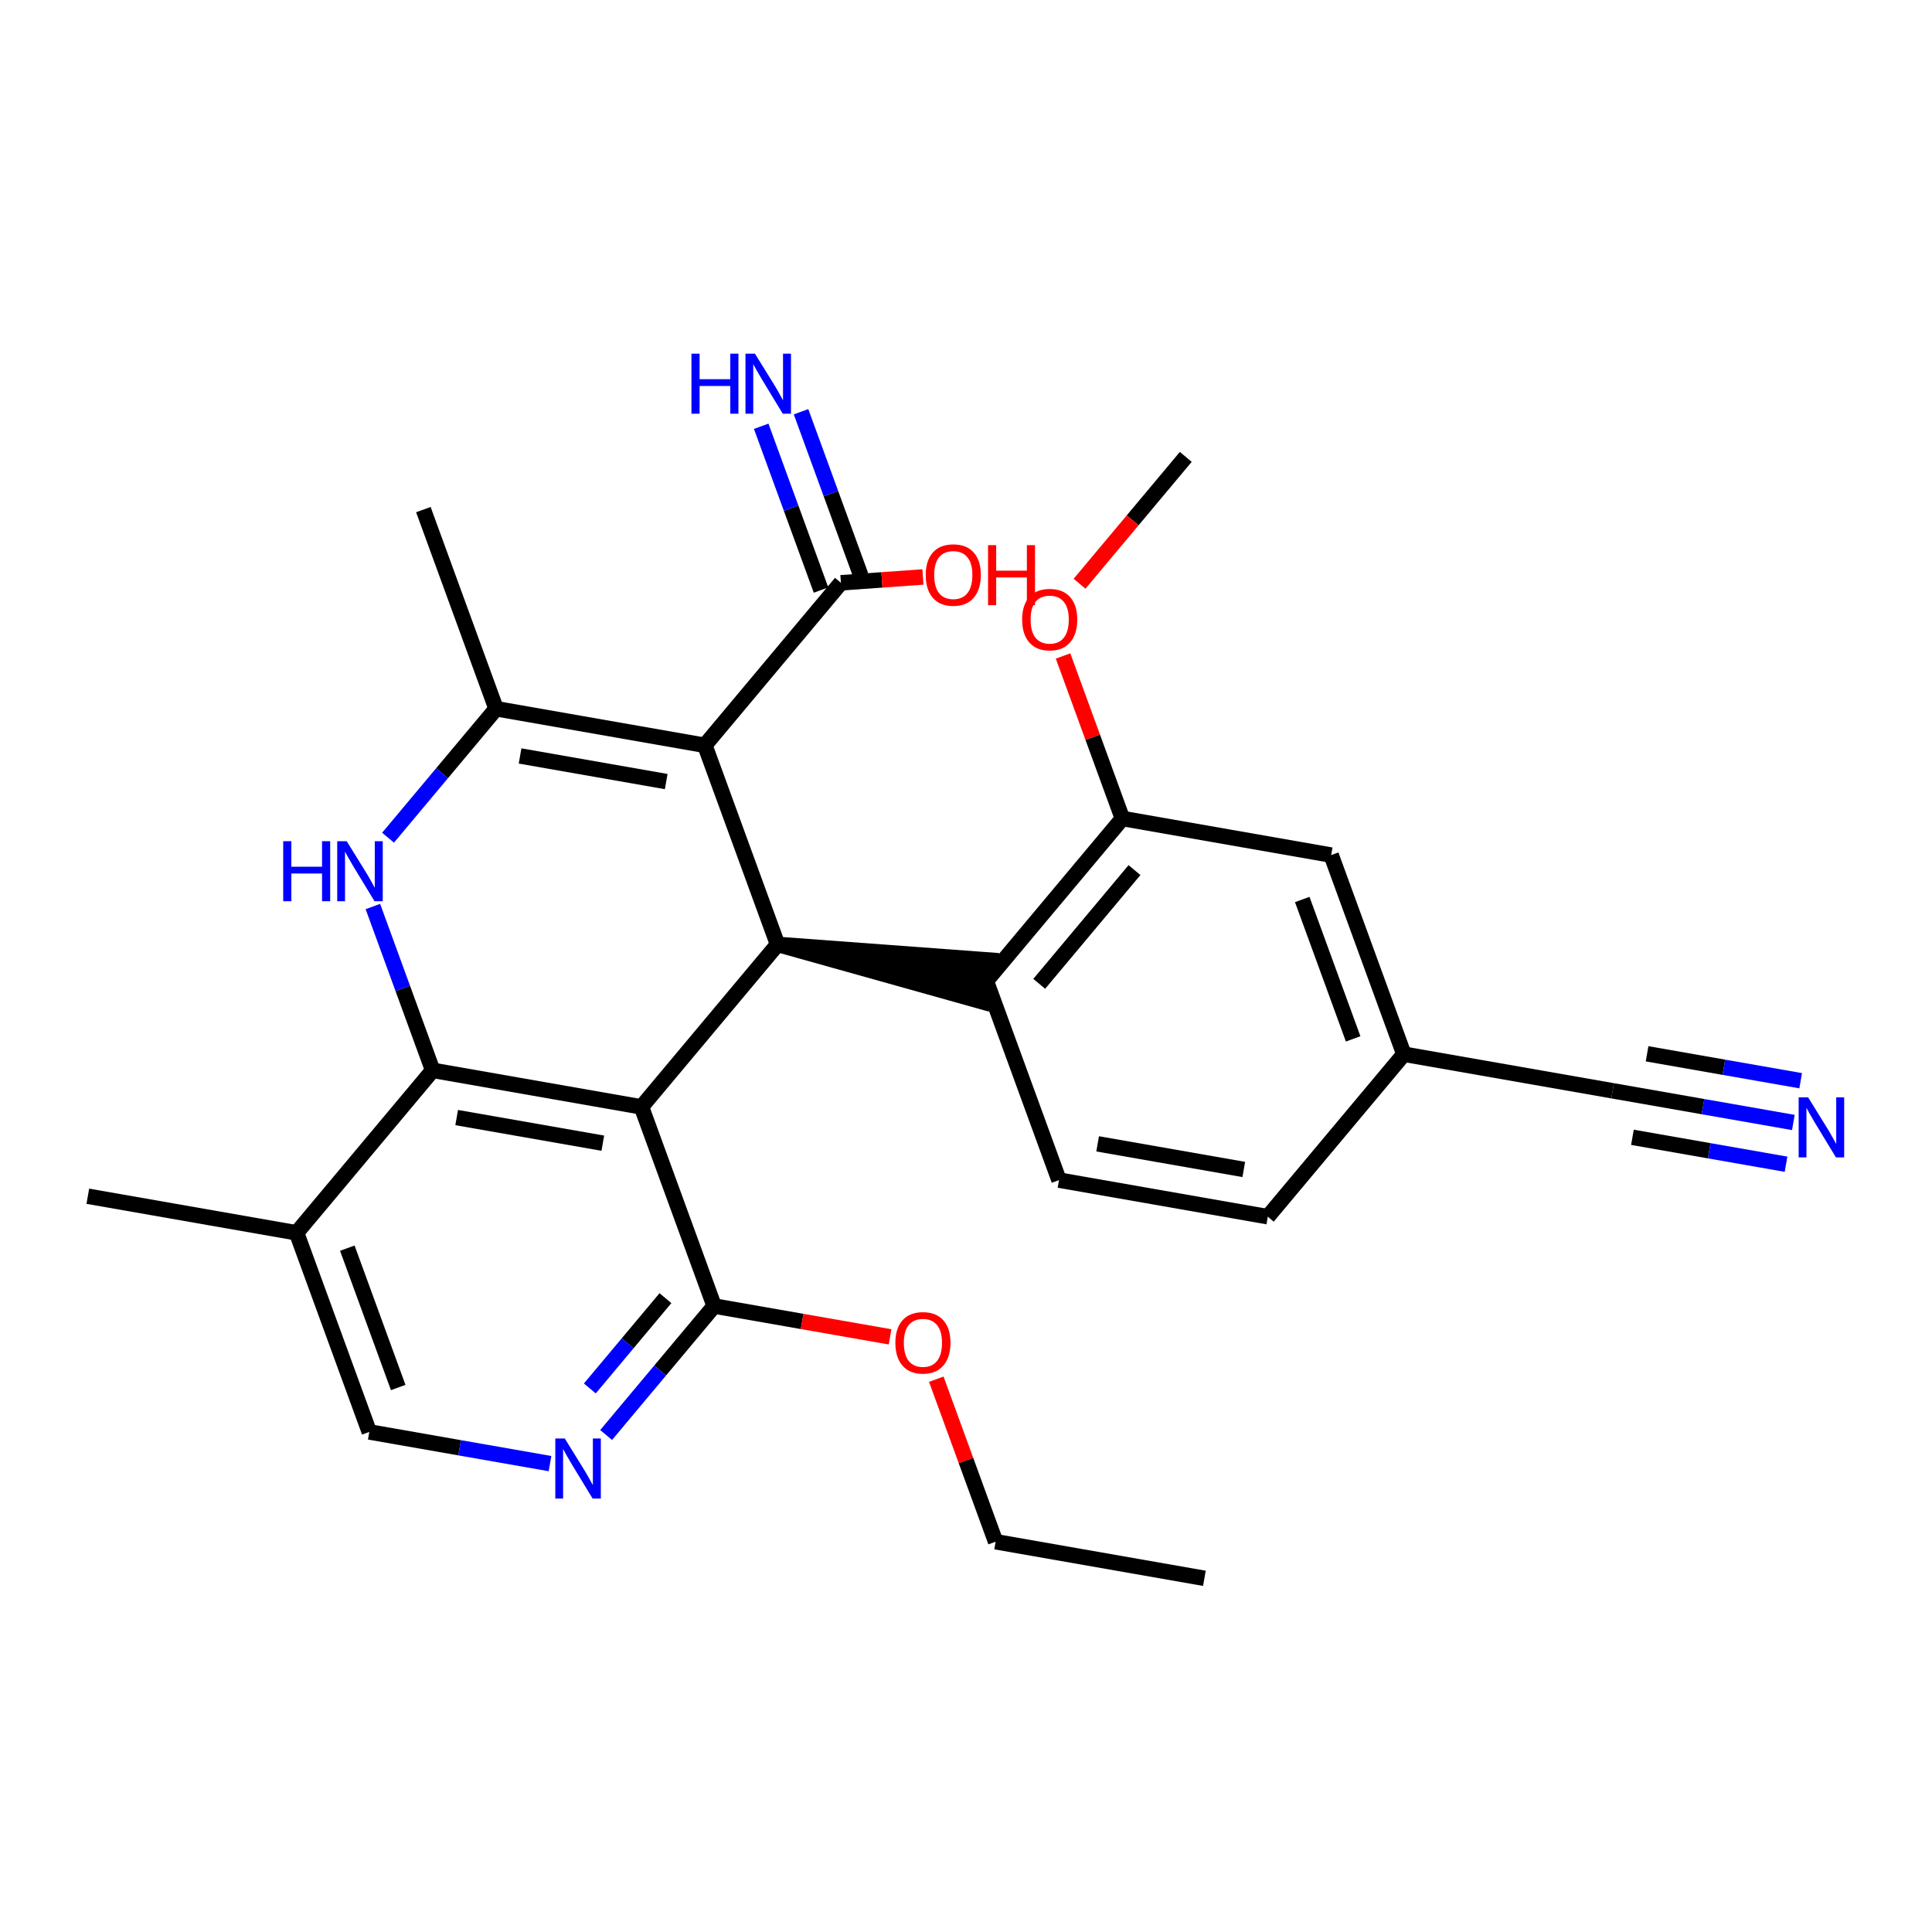 <?xml version='1.0' encoding='iso-8859-1'?>
<svg version='1.1' baseProfile='full'
              xmlns='http://www.w3.org/2000/svg'
                      xmlns:rdkit='http://www.rdkit.org/xml'
                      xmlns:xlink='http://www.w3.org/1999/xlink'
                  xml:space='preserve'
width='250px' height='250px' viewBox='0 0 250 250'>
<!-- END OF HEADER -->
<rect style='opacity:1.0;fill:#FFFFFF;stroke:none' width='250' height='250' x='0' y='0'> </rect>
<path class='bond-0 atom-0 atom-4' d='M 155.848,204.234 L 128.833,199.498' style='fill:none;fill-rule:evenodd;stroke:#000000;stroke-width:2.0px;stroke-linecap:butt;stroke-linejoin:miter;stroke-opacity:1' />
<path class='bond-1 atom-1 atom-10' d='M 11.364,154.792 L 38.379,159.527' style='fill:none;fill-rule:evenodd;stroke:#000000;stroke-width:2.0px;stroke-linecap:butt;stroke-linejoin:miter;stroke-opacity:1' />
<path class='bond-2 atom-2 atom-11' d='M 54.784,65.943 L 64.191,91.707' style='fill:none;fill-rule:evenodd;stroke:#000000;stroke-width:2.0px;stroke-linecap:butt;stroke-linejoin:miter;stroke-opacity:1' />
<path class='bond-3 atom-3 atom-26' d='M 153.44,59.121 L 146.567,67.329' style='fill:none;fill-rule:evenodd;stroke:#000000;stroke-width:2.0px;stroke-linecap:butt;stroke-linejoin:miter;stroke-opacity:1' />
<path class='bond-3 atom-3 atom-26' d='M 146.567,67.329 L 139.694,75.536' style='fill:none;fill-rule:evenodd;stroke:#FF0000;stroke-width:2.0px;stroke-linecap:butt;stroke-linejoin:miter;stroke-opacity:1' />
<path class='bond-4 atom-4 atom-27' d='M 128.833,199.498 L 124.994,188.983' style='fill:none;fill-rule:evenodd;stroke:#000000;stroke-width:2.0px;stroke-linecap:butt;stroke-linejoin:miter;stroke-opacity:1' />
<path class='bond-4 atom-4 atom-27' d='M 124.994,188.983 L 121.154,178.468' style='fill:none;fill-rule:evenodd;stroke:#FF0000;stroke-width:2.0px;stroke-linecap:butt;stroke-linejoin:miter;stroke-opacity:1' />
<path class='bond-5 atom-5 atom-6' d='M 164.051,157.441 L 137.035,152.706' style='fill:none;fill-rule:evenodd;stroke:#000000;stroke-width:2.0px;stroke-linecap:butt;stroke-linejoin:miter;stroke-opacity:1' />
<path class='bond-5 atom-5 atom-6' d='M 160.945,151.328 L 142.034,148.013' style='fill:none;fill-rule:evenodd;stroke:#000000;stroke-width:2.0px;stroke-linecap:butt;stroke-linejoin:miter;stroke-opacity:1' />
<path class='bond-6 atom-5 atom-12' d='M 164.051,157.441 L 181.659,136.413' style='fill:none;fill-rule:evenodd;stroke:#000000;stroke-width:2.0px;stroke-linecap:butt;stroke-linejoin:miter;stroke-opacity:1' />
<path class='bond-7 atom-6 atom-13' d='M 137.035,152.706 L 127.628,126.942' style='fill:none;fill-rule:evenodd;stroke:#000000;stroke-width:2.0px;stroke-linecap:butt;stroke-linejoin:miter;stroke-opacity:1' />
<path class='bond-8 atom-7 atom-12' d='M 172.253,110.649 L 181.659,136.413' style='fill:none;fill-rule:evenodd;stroke:#000000;stroke-width:2.0px;stroke-linecap:butt;stroke-linejoin:miter;stroke-opacity:1' />
<path class='bond-8 atom-7 atom-12' d='M 168.511,116.395 L 175.096,134.43' style='fill:none;fill-rule:evenodd;stroke:#000000;stroke-width:2.0px;stroke-linecap:butt;stroke-linejoin:miter;stroke-opacity:1' />
<path class='bond-9 atom-7 atom-14' d='M 172.253,110.649 L 145.237,105.913' style='fill:none;fill-rule:evenodd;stroke:#000000;stroke-width:2.0px;stroke-linecap:butt;stroke-linejoin:miter;stroke-opacity:1' />
<path class='bond-10 atom-8 atom-12' d='M 208.675,141.149 L 181.659,136.413' style='fill:none;fill-rule:evenodd;stroke:#000000;stroke-width:2.0px;stroke-linecap:butt;stroke-linejoin:miter;stroke-opacity:1' />
<path class='bond-11 atom-8 atom-21' d='M 208.675,141.149 L 220.367,143.198' style='fill:none;fill-rule:evenodd;stroke:#000000;stroke-width:2.0px;stroke-linecap:butt;stroke-linejoin:miter;stroke-opacity:1' />
<path class='bond-11 atom-8 atom-21' d='M 220.367,143.198 L 232.059,145.248' style='fill:none;fill-rule:evenodd;stroke:#0000FF;stroke-width:2.0px;stroke-linecap:butt;stroke-linejoin:miter;stroke-opacity:1' />
<path class='bond-11 atom-8 atom-21' d='M 211.236,147.167 L 221.174,148.909' style='fill:none;fill-rule:evenodd;stroke:#000000;stroke-width:2.0px;stroke-linecap:butt;stroke-linejoin:miter;stroke-opacity:1' />
<path class='bond-11 atom-8 atom-21' d='M 221.174,148.909 L 231.112,150.651' style='fill:none;fill-rule:evenodd;stroke:#0000FF;stroke-width:2.0px;stroke-linecap:butt;stroke-linejoin:miter;stroke-opacity:1' />
<path class='bond-11 atom-8 atom-21' d='M 213.13,136.36 L 223.068,138.103' style='fill:none;fill-rule:evenodd;stroke:#000000;stroke-width:2.0px;stroke-linecap:butt;stroke-linejoin:miter;stroke-opacity:1' />
<path class='bond-11 atom-8 atom-21' d='M 223.068,138.103 L 233.006,139.845' style='fill:none;fill-rule:evenodd;stroke:#0000FF;stroke-width:2.0px;stroke-linecap:butt;stroke-linejoin:miter;stroke-opacity:1' />
<path class='bond-12 atom-9 atom-10' d='M 47.786,185.291 L 38.379,159.527' style='fill:none;fill-rule:evenodd;stroke:#000000;stroke-width:2.0px;stroke-linecap:butt;stroke-linejoin:miter;stroke-opacity:1' />
<path class='bond-12 atom-9 atom-10' d='M 51.528,179.545 L 44.943,161.511' style='fill:none;fill-rule:evenodd;stroke:#000000;stroke-width:2.0px;stroke-linecap:butt;stroke-linejoin:miter;stroke-opacity:1' />
<path class='bond-13 atom-9 atom-23' d='M 47.786,185.291 L 59.478,187.341' style='fill:none;fill-rule:evenodd;stroke:#000000;stroke-width:2.0px;stroke-linecap:butt;stroke-linejoin:miter;stroke-opacity:1' />
<path class='bond-13 atom-9 atom-23' d='M 59.478,187.341 L 71.17,189.39' style='fill:none;fill-rule:evenodd;stroke:#0000FF;stroke-width:2.0px;stroke-linecap:butt;stroke-linejoin:miter;stroke-opacity:1' />
<path class='bond-14 atom-10 atom-18' d='M 38.379,159.527 L 55.988,138.499' style='fill:none;fill-rule:evenodd;stroke:#000000;stroke-width:2.0px;stroke-linecap:butt;stroke-linejoin:miter;stroke-opacity:1' />
<path class='bond-15 atom-11 atom-15' d='M 64.191,91.707 L 91.206,96.442' style='fill:none;fill-rule:evenodd;stroke:#000000;stroke-width:2.0px;stroke-linecap:butt;stroke-linejoin:miter;stroke-opacity:1' />
<path class='bond-15 atom-11 atom-15' d='M 67.296,97.82 L 86.207,101.135' style='fill:none;fill-rule:evenodd;stroke:#000000;stroke-width:2.0px;stroke-linecap:butt;stroke-linejoin:miter;stroke-opacity:1' />
<path class='bond-16 atom-11 atom-24' d='M 64.191,91.707 L 57.202,100.053' style='fill:none;fill-rule:evenodd;stroke:#000000;stroke-width:2.0px;stroke-linecap:butt;stroke-linejoin:miter;stroke-opacity:1' />
<path class='bond-16 atom-11 atom-24' d='M 57.202,100.053 L 50.213,108.398' style='fill:none;fill-rule:evenodd;stroke:#0000FF;stroke-width:2.0px;stroke-linecap:butt;stroke-linejoin:miter;stroke-opacity:1' />
<path class='bond-17 atom-13 atom-14' d='M 127.628,126.942 L 145.237,105.913' style='fill:none;fill-rule:evenodd;stroke:#000000;stroke-width:2.0px;stroke-linecap:butt;stroke-linejoin:miter;stroke-opacity:1' />
<path class='bond-17 atom-13 atom-14' d='M 134.475,127.309 L 146.802,112.59' style='fill:none;fill-rule:evenodd;stroke:#000000;stroke-width:2.0px;stroke-linecap:butt;stroke-linejoin:miter;stroke-opacity:1' />
<path class='bond-18 atom-16 atom-13' d='M 100.613,122.206 L 127.155,129.643 L 128.102,124.24 Z' style='fill:#000000;fill-rule:evenodd;fill-opacity:1;stroke:#000000;stroke-width:2.0px;stroke-linecap:butt;stroke-linejoin:miter;stroke-opacity:1;' />
<path class='bond-19 atom-14 atom-26' d='M 145.237,105.913 L 141.398,95.398' style='fill:none;fill-rule:evenodd;stroke:#000000;stroke-width:2.0px;stroke-linecap:butt;stroke-linejoin:miter;stroke-opacity:1' />
<path class='bond-19 atom-14 atom-26' d='M 141.398,95.398 L 137.559,84.883' style='fill:none;fill-rule:evenodd;stroke:#FF0000;stroke-width:2.0px;stroke-linecap:butt;stroke-linejoin:miter;stroke-opacity:1' />
<path class='bond-20 atom-15 atom-16' d='M 91.206,96.442 L 100.613,122.206' style='fill:none;fill-rule:evenodd;stroke:#000000;stroke-width:2.0px;stroke-linecap:butt;stroke-linejoin:miter;stroke-opacity:1' />
<path class='bond-21 atom-15 atom-19' d='M 91.206,96.442 L 108.815,75.414' style='fill:none;fill-rule:evenodd;stroke:#000000;stroke-width:2.0px;stroke-linecap:butt;stroke-linejoin:miter;stroke-opacity:1' />
<path class='bond-22 atom-16 atom-17' d='M 100.613,122.206 L 83.004,143.235' style='fill:none;fill-rule:evenodd;stroke:#000000;stroke-width:2.0px;stroke-linecap:butt;stroke-linejoin:miter;stroke-opacity:1' />
<path class='bond-23 atom-17 atom-18' d='M 83.004,143.235 L 55.988,138.499' style='fill:none;fill-rule:evenodd;stroke:#000000;stroke-width:2.0px;stroke-linecap:butt;stroke-linejoin:miter;stroke-opacity:1' />
<path class='bond-23 atom-17 atom-18' d='M 78.004,147.927 L 59.093,144.612' style='fill:none;fill-rule:evenodd;stroke:#000000;stroke-width:2.0px;stroke-linecap:butt;stroke-linejoin:miter;stroke-opacity:1' />
<path class='bond-24 atom-17 atom-20' d='M 83.004,143.235 L 92.41,168.999' style='fill:none;fill-rule:evenodd;stroke:#000000;stroke-width:2.0px;stroke-linecap:butt;stroke-linejoin:miter;stroke-opacity:1' />
<path class='bond-25 atom-18 atom-24' d='M 55.988,138.499 L 52.119,127.902' style='fill:none;fill-rule:evenodd;stroke:#000000;stroke-width:2.0px;stroke-linecap:butt;stroke-linejoin:miter;stroke-opacity:1' />
<path class='bond-25 atom-18 atom-24' d='M 52.119,127.902 L 48.25,117.304' style='fill:none;fill-rule:evenodd;stroke:#0000FF;stroke-width:2.0px;stroke-linecap:butt;stroke-linejoin:miter;stroke-opacity:1' />
<path class='bond-26 atom-19 atom-22' d='M 111.391,74.473 L 107.522,63.876' style='fill:none;fill-rule:evenodd;stroke:#000000;stroke-width:2.0px;stroke-linecap:butt;stroke-linejoin:miter;stroke-opacity:1' />
<path class='bond-26 atom-19 atom-22' d='M 107.522,63.876 L 103.653,53.279' style='fill:none;fill-rule:evenodd;stroke:#0000FF;stroke-width:2.0px;stroke-linecap:butt;stroke-linejoin:miter;stroke-opacity:1' />
<path class='bond-26 atom-19 atom-22' d='M 106.239,76.355 L 102.369,65.757' style='fill:none;fill-rule:evenodd;stroke:#000000;stroke-width:2.0px;stroke-linecap:butt;stroke-linejoin:miter;stroke-opacity:1' />
<path class='bond-26 atom-19 atom-22' d='M 102.369,65.757 L 98.5,55.16' style='fill:none;fill-rule:evenodd;stroke:#0000FF;stroke-width:2.0px;stroke-linecap:butt;stroke-linejoin:miter;stroke-opacity:1' />
<path class='bond-27 atom-19 atom-25' d='M 108.815,75.414 L 114.12,75.037' style='fill:none;fill-rule:evenodd;stroke:#000000;stroke-width:2.0px;stroke-linecap:butt;stroke-linejoin:miter;stroke-opacity:1' />
<path class='bond-27 atom-19 atom-25' d='M 114.12,75.037 L 119.425,74.661' style='fill:none;fill-rule:evenodd;stroke:#FF0000;stroke-width:2.0px;stroke-linecap:butt;stroke-linejoin:miter;stroke-opacity:1' />
<path class='bond-28 atom-20 atom-23' d='M 92.41,168.999 L 85.422,177.345' style='fill:none;fill-rule:evenodd;stroke:#000000;stroke-width:2.0px;stroke-linecap:butt;stroke-linejoin:miter;stroke-opacity:1' />
<path class='bond-28 atom-20 atom-23' d='M 85.422,177.345 L 78.433,185.69' style='fill:none;fill-rule:evenodd;stroke:#0000FF;stroke-width:2.0px;stroke-linecap:butt;stroke-linejoin:miter;stroke-opacity:1' />
<path class='bond-28 atom-20 atom-23' d='M 86.108,167.981 L 81.216,173.823' style='fill:none;fill-rule:evenodd;stroke:#000000;stroke-width:2.0px;stroke-linecap:butt;stroke-linejoin:miter;stroke-opacity:1' />
<path class='bond-28 atom-20 atom-23' d='M 81.216,173.823 L 76.324,179.665' style='fill:none;fill-rule:evenodd;stroke:#0000FF;stroke-width:2.0px;stroke-linecap:butt;stroke-linejoin:miter;stroke-opacity:1' />
<path class='bond-29 atom-20 atom-27' d='M 92.41,168.999 L 103.793,170.994' style='fill:none;fill-rule:evenodd;stroke:#000000;stroke-width:2.0px;stroke-linecap:butt;stroke-linejoin:miter;stroke-opacity:1' />
<path class='bond-29 atom-20 atom-27' d='M 103.793,170.994 L 115.175,172.989' style='fill:none;fill-rule:evenodd;stroke:#FF0000;stroke-width:2.0px;stroke-linecap:butt;stroke-linejoin:miter;stroke-opacity:1' />
<path  class='atom-21' d='M 233.974 142.001
L 236.519 146.115
Q 236.771 146.521, 237.177 147.256
Q 237.583 147.991, 237.605 148.035
L 237.605 142.001
L 238.636 142.001
L 238.636 149.768
L 237.572 149.768
L 234.84 145.27
Q 234.522 144.743, 234.182 144.14
Q 233.853 143.536, 233.754 143.35
L 233.754 149.768
L 232.745 149.768
L 232.745 142.001
L 233.974 142.001
' fill='#0000FF'/>
<path  class='atom-22' d='M 89.474 45.766
L 90.527 45.766
L 90.527 49.068
L 94.499 49.068
L 94.499 45.766
L 95.552 45.766
L 95.552 53.534
L 94.499 53.534
L 94.499 49.946
L 90.527 49.946
L 90.527 53.534
L 89.474 53.534
L 89.474 45.766
' fill='#0000FF'/>
<path  class='atom-22' d='M 97.691 45.766
L 100.237 49.88
Q 100.489 50.286, 100.895 51.021
Q 101.301 51.756, 101.323 51.8
L 101.323 45.766
L 102.354 45.766
L 102.354 53.534
L 101.29 53.534
L 98.558 49.035
Q 98.24 48.509, 97.9 47.906
Q 97.571 47.302, 97.472 47.116
L 97.472 53.534
L 96.463 53.534
L 96.463 45.766
L 97.691 45.766
' fill='#0000FF'/>
<path  class='atom-23' d='M 73.085 186.143
L 75.63 190.257
Q 75.882 190.663, 76.288 191.398
Q 76.694 192.133, 76.716 192.177
L 76.716 186.143
L 77.747 186.143
L 77.747 193.911
L 76.683 193.911
L 73.951 189.413
Q 73.633 188.886, 73.293 188.283
Q 72.964 187.679, 72.865 187.493
L 72.865 193.911
L 71.856 193.911
L 71.856 186.143
L 73.085 186.143
' fill='#0000FF'/>
<path  class='atom-24' d='M 36.647 108.851
L 37.7 108.851
L 37.7 112.154
L 41.672 112.154
L 41.672 108.851
L 42.725 108.851
L 42.725 116.619
L 41.672 116.619
L 41.672 113.031
L 37.7 113.031
L 37.7 116.619
L 36.647 116.619
L 36.647 108.851
' fill='#0000FF'/>
<path  class='atom-24' d='M 44.865 108.851
L 47.41 112.965
Q 47.662 113.371, 48.068 114.106
Q 48.474 114.841, 48.496 114.885
L 48.496 108.851
L 49.527 108.851
L 49.527 116.619
L 48.463 116.619
L 45.731 112.121
Q 45.413 111.594, 45.073 110.991
Q 44.744 110.387, 44.645 110.201
L 44.645 116.619
L 43.636 116.619
L 43.636 108.851
L 44.865 108.851
' fill='#0000FF'/>
<path  class='atom-25' d='M 119.789 74.404
Q 119.789 72.539, 120.711 71.496
Q 121.632 70.454, 123.355 70.454
Q 125.077 70.454, 125.999 71.496
Q 126.92 72.539, 126.92 74.404
Q 126.92 76.291, 125.988 77.366
Q 125.055 78.43, 123.355 78.43
Q 121.643 78.43, 120.711 77.366
Q 119.789 76.302, 119.789 74.404
M 123.355 77.552
Q 124.539 77.552, 125.176 76.762
Q 125.823 75.962, 125.823 74.404
Q 125.823 72.879, 125.176 72.111
Q 124.539 71.332, 123.355 71.332
Q 122.17 71.332, 121.522 72.1
Q 120.886 72.868, 120.886 74.404
Q 120.886 75.972, 121.522 76.762
Q 122.17 77.552, 123.355 77.552
' fill='#FF0000'/>
<path  class='atom-25' d='M 127.853 70.542
L 128.906 70.542
L 128.906 73.844
L 132.877 73.844
L 132.877 70.542
L 133.931 70.542
L 133.931 78.309
L 132.877 78.309
L 132.877 74.722
L 128.906 74.722
L 128.906 78.309
L 127.853 78.309
L 127.853 70.542
' fill='#FF0000'/>
<path  class='atom-26' d='M 132.265 80.171
Q 132.265 78.306, 133.187 77.264
Q 134.108 76.222, 135.831 76.222
Q 137.553 76.222, 138.475 77.264
Q 139.396 78.306, 139.396 80.171
Q 139.396 82.058, 138.464 83.134
Q 137.531 84.198, 135.831 84.198
Q 134.119 84.198, 133.187 83.134
Q 132.265 82.069, 132.265 80.171
M 135.831 83.32
Q 137.015 83.32, 137.652 82.53
Q 138.299 81.729, 138.299 80.171
Q 138.299 78.647, 137.652 77.879
Q 137.015 77.1, 135.831 77.1
Q 134.646 77.1, 133.998 77.868
Q 133.362 78.635, 133.362 80.171
Q 133.362 81.74, 133.998 82.53
Q 134.646 83.32, 135.831 83.32
' fill='#FF0000'/>
<path  class='atom-27' d='M 115.86 173.756
Q 115.86 171.891, 116.782 170.849
Q 117.704 169.807, 119.426 169.807
Q 121.148 169.807, 122.07 170.849
Q 122.992 171.891, 122.992 173.756
Q 122.992 175.643, 122.059 176.718
Q 121.126 177.783, 119.426 177.783
Q 117.715 177.783, 116.782 176.718
Q 115.86 175.654, 115.86 173.756
M 119.426 176.905
Q 120.611 176.905, 121.247 176.115
Q 121.894 175.314, 121.894 173.756
Q 121.894 172.231, 121.247 171.463
Q 120.611 170.684, 119.426 170.684
Q 118.241 170.684, 117.594 171.452
Q 116.958 172.22, 116.958 173.756
Q 116.958 175.325, 117.594 176.115
Q 118.241 176.905, 119.426 176.905
' fill='#FF0000'/>
</svg>
